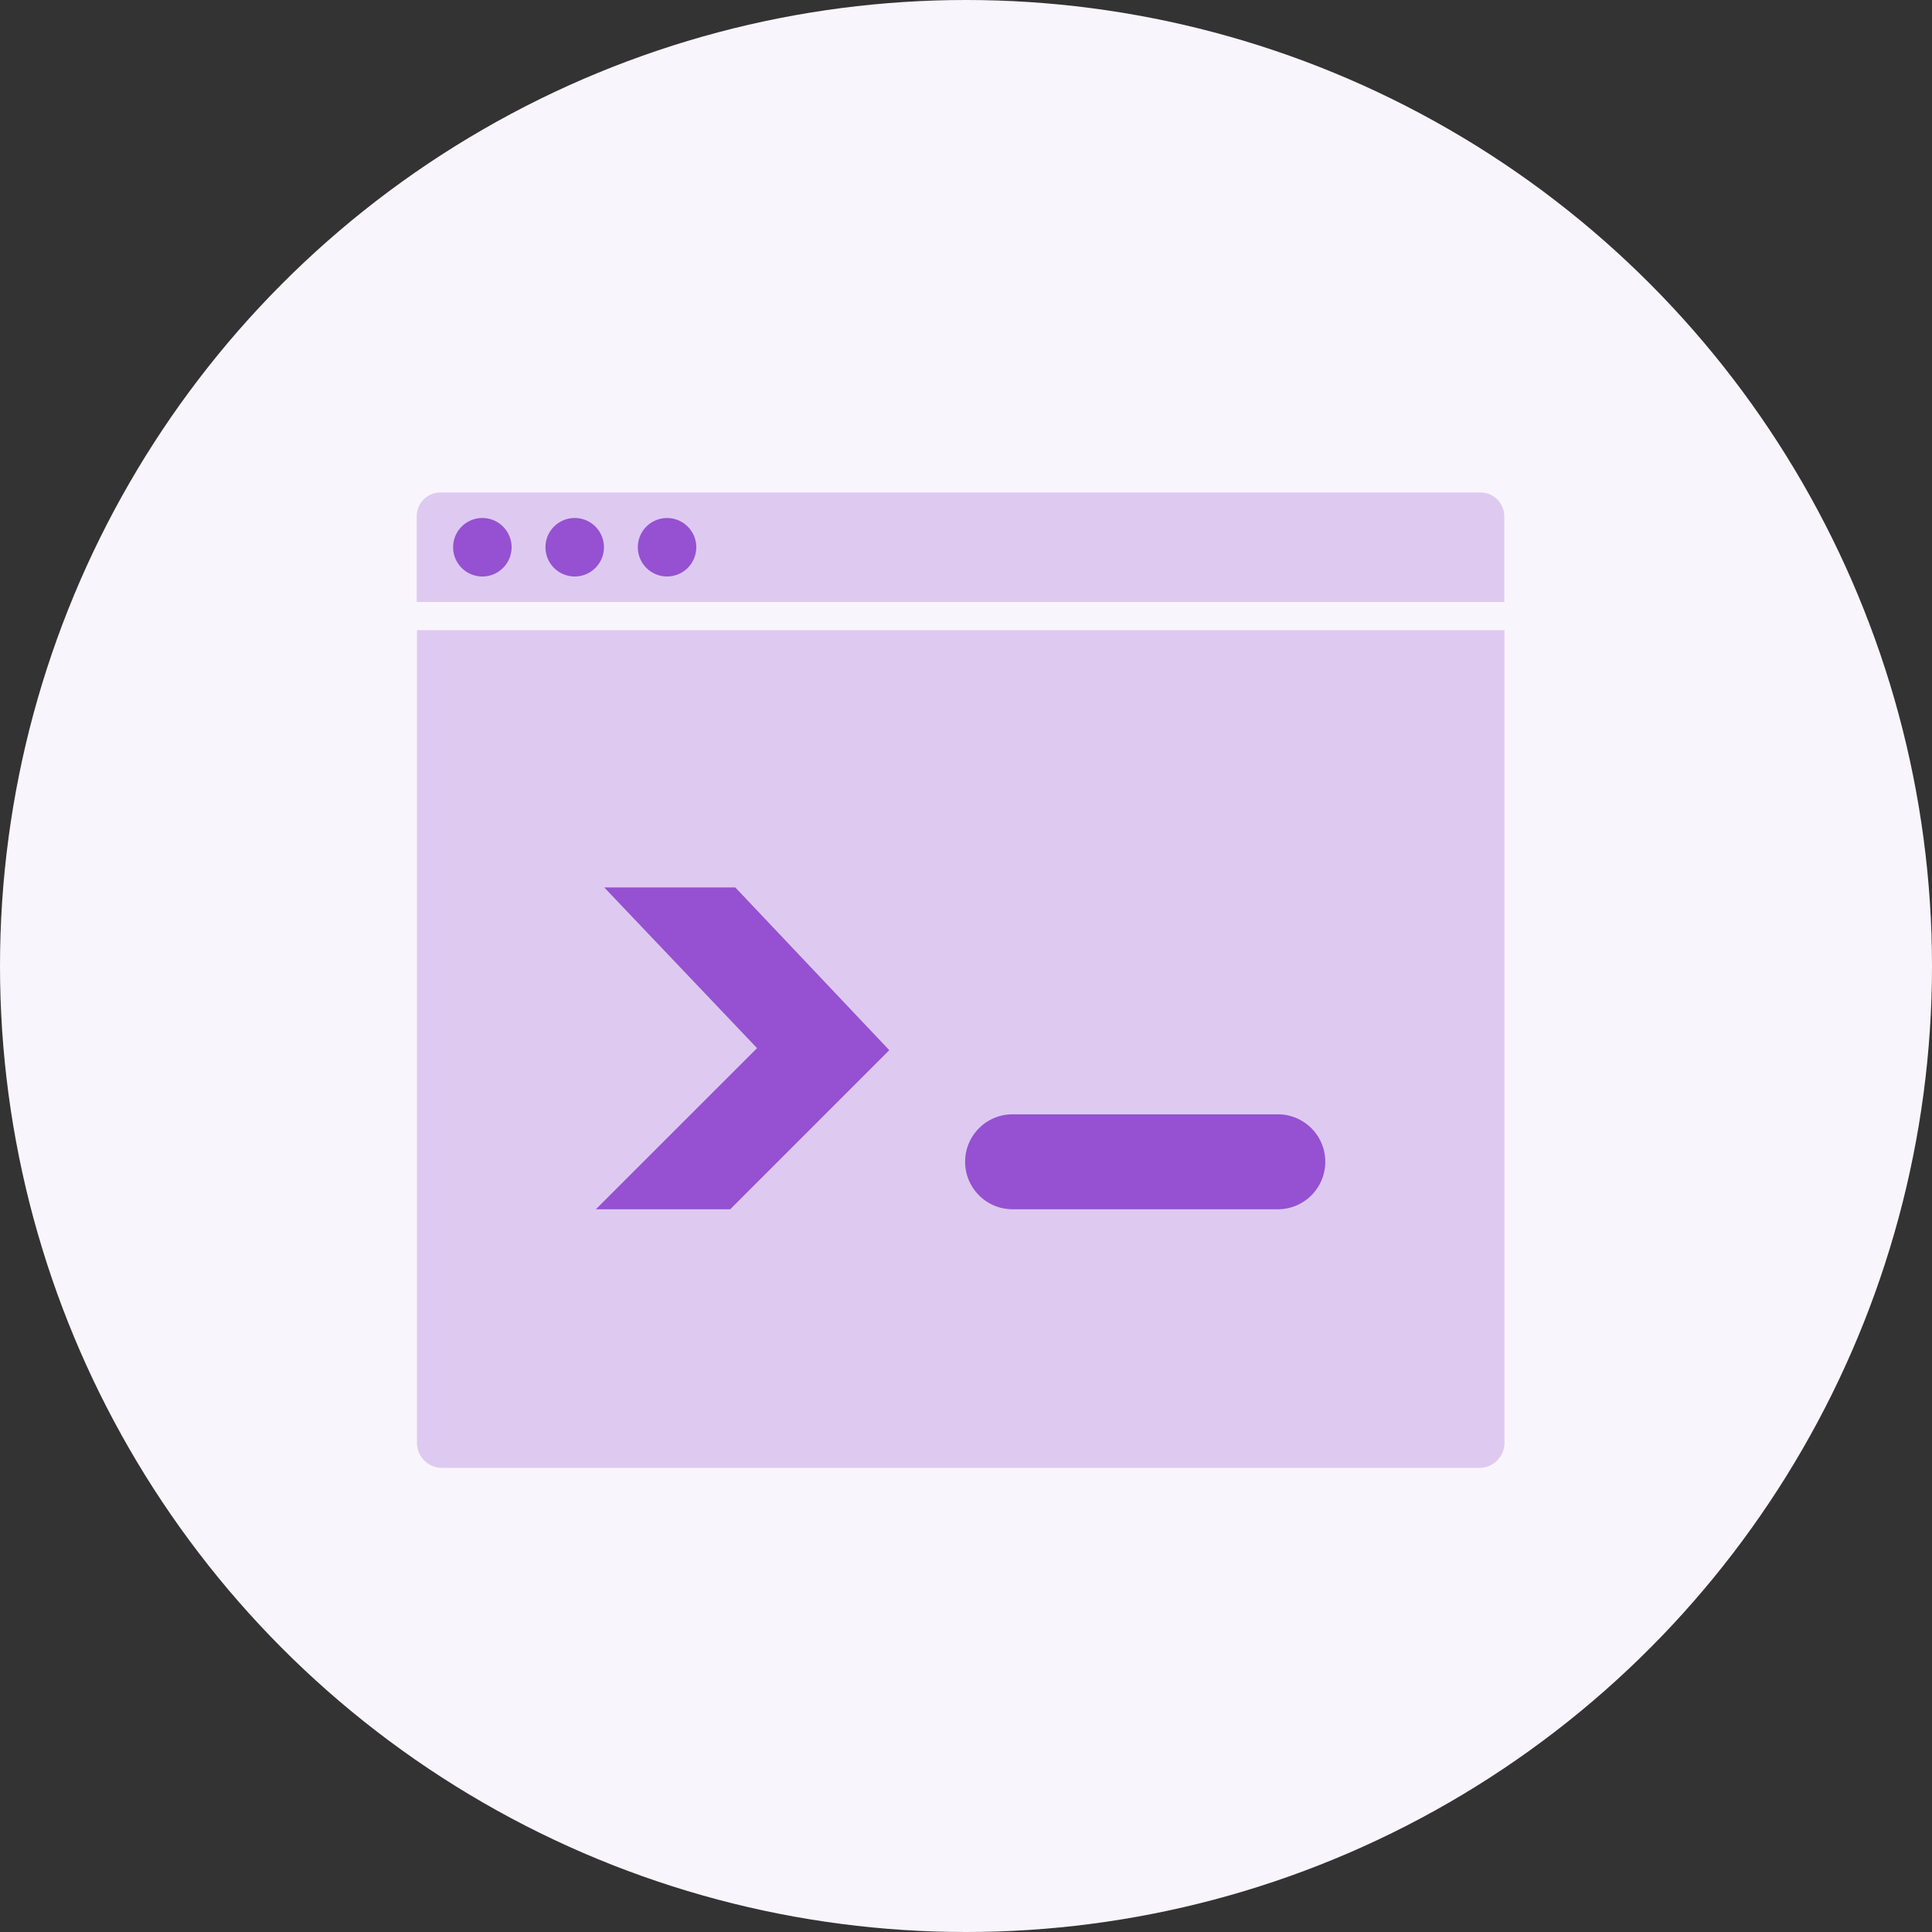 <svg xmlns="http://www.w3.org/2000/svg" width="51" height="51" fill-rule="evenodd"><rect width="100%" height="100%" fill="#333333" stroke="none"/><circle cx="25.5" cy="25.5" r="25.5" fill="#f9f5fd"/><path d="M19.532 16.634h-8.525v21.453a.66.66 0 0 0 .661.661h27.386a.66.66 0 0 0 .661-.661V16.634H19.532zm20.18-.742H11V13.63a.63.63 0 0 1 .184-.446c.114-.113.273-.184.446-.184h27.45a.63.63 0 0 1 .445.184c.115.114.185.272.185.446v2.262z" fill="#decaf0"/><path d="M13.505 14.446a.772.772 0 1 1-1.544 0 .772.772 0 1 1 1.544 0m2.438 0a.772.772 0 1 1-1.544 0 .772.772 0 1 1 1.544 0m2.437 0a.771.771 0 1 1-1.543 0 .771.771 0 1 1 1.543 0m1.03 8.98h-3.46l4.034 4.242-4.255 4.254h3.546l4.2-4.2zm14.32 8.496h-7c-.692 0-1.253-.562-1.253-1.254s.56-1.253 1.253-1.253h7c.693 0 1.254.56 1.254 1.253s-.56 1.254-1.254 1.254" fill="#9551d1"/></svg>